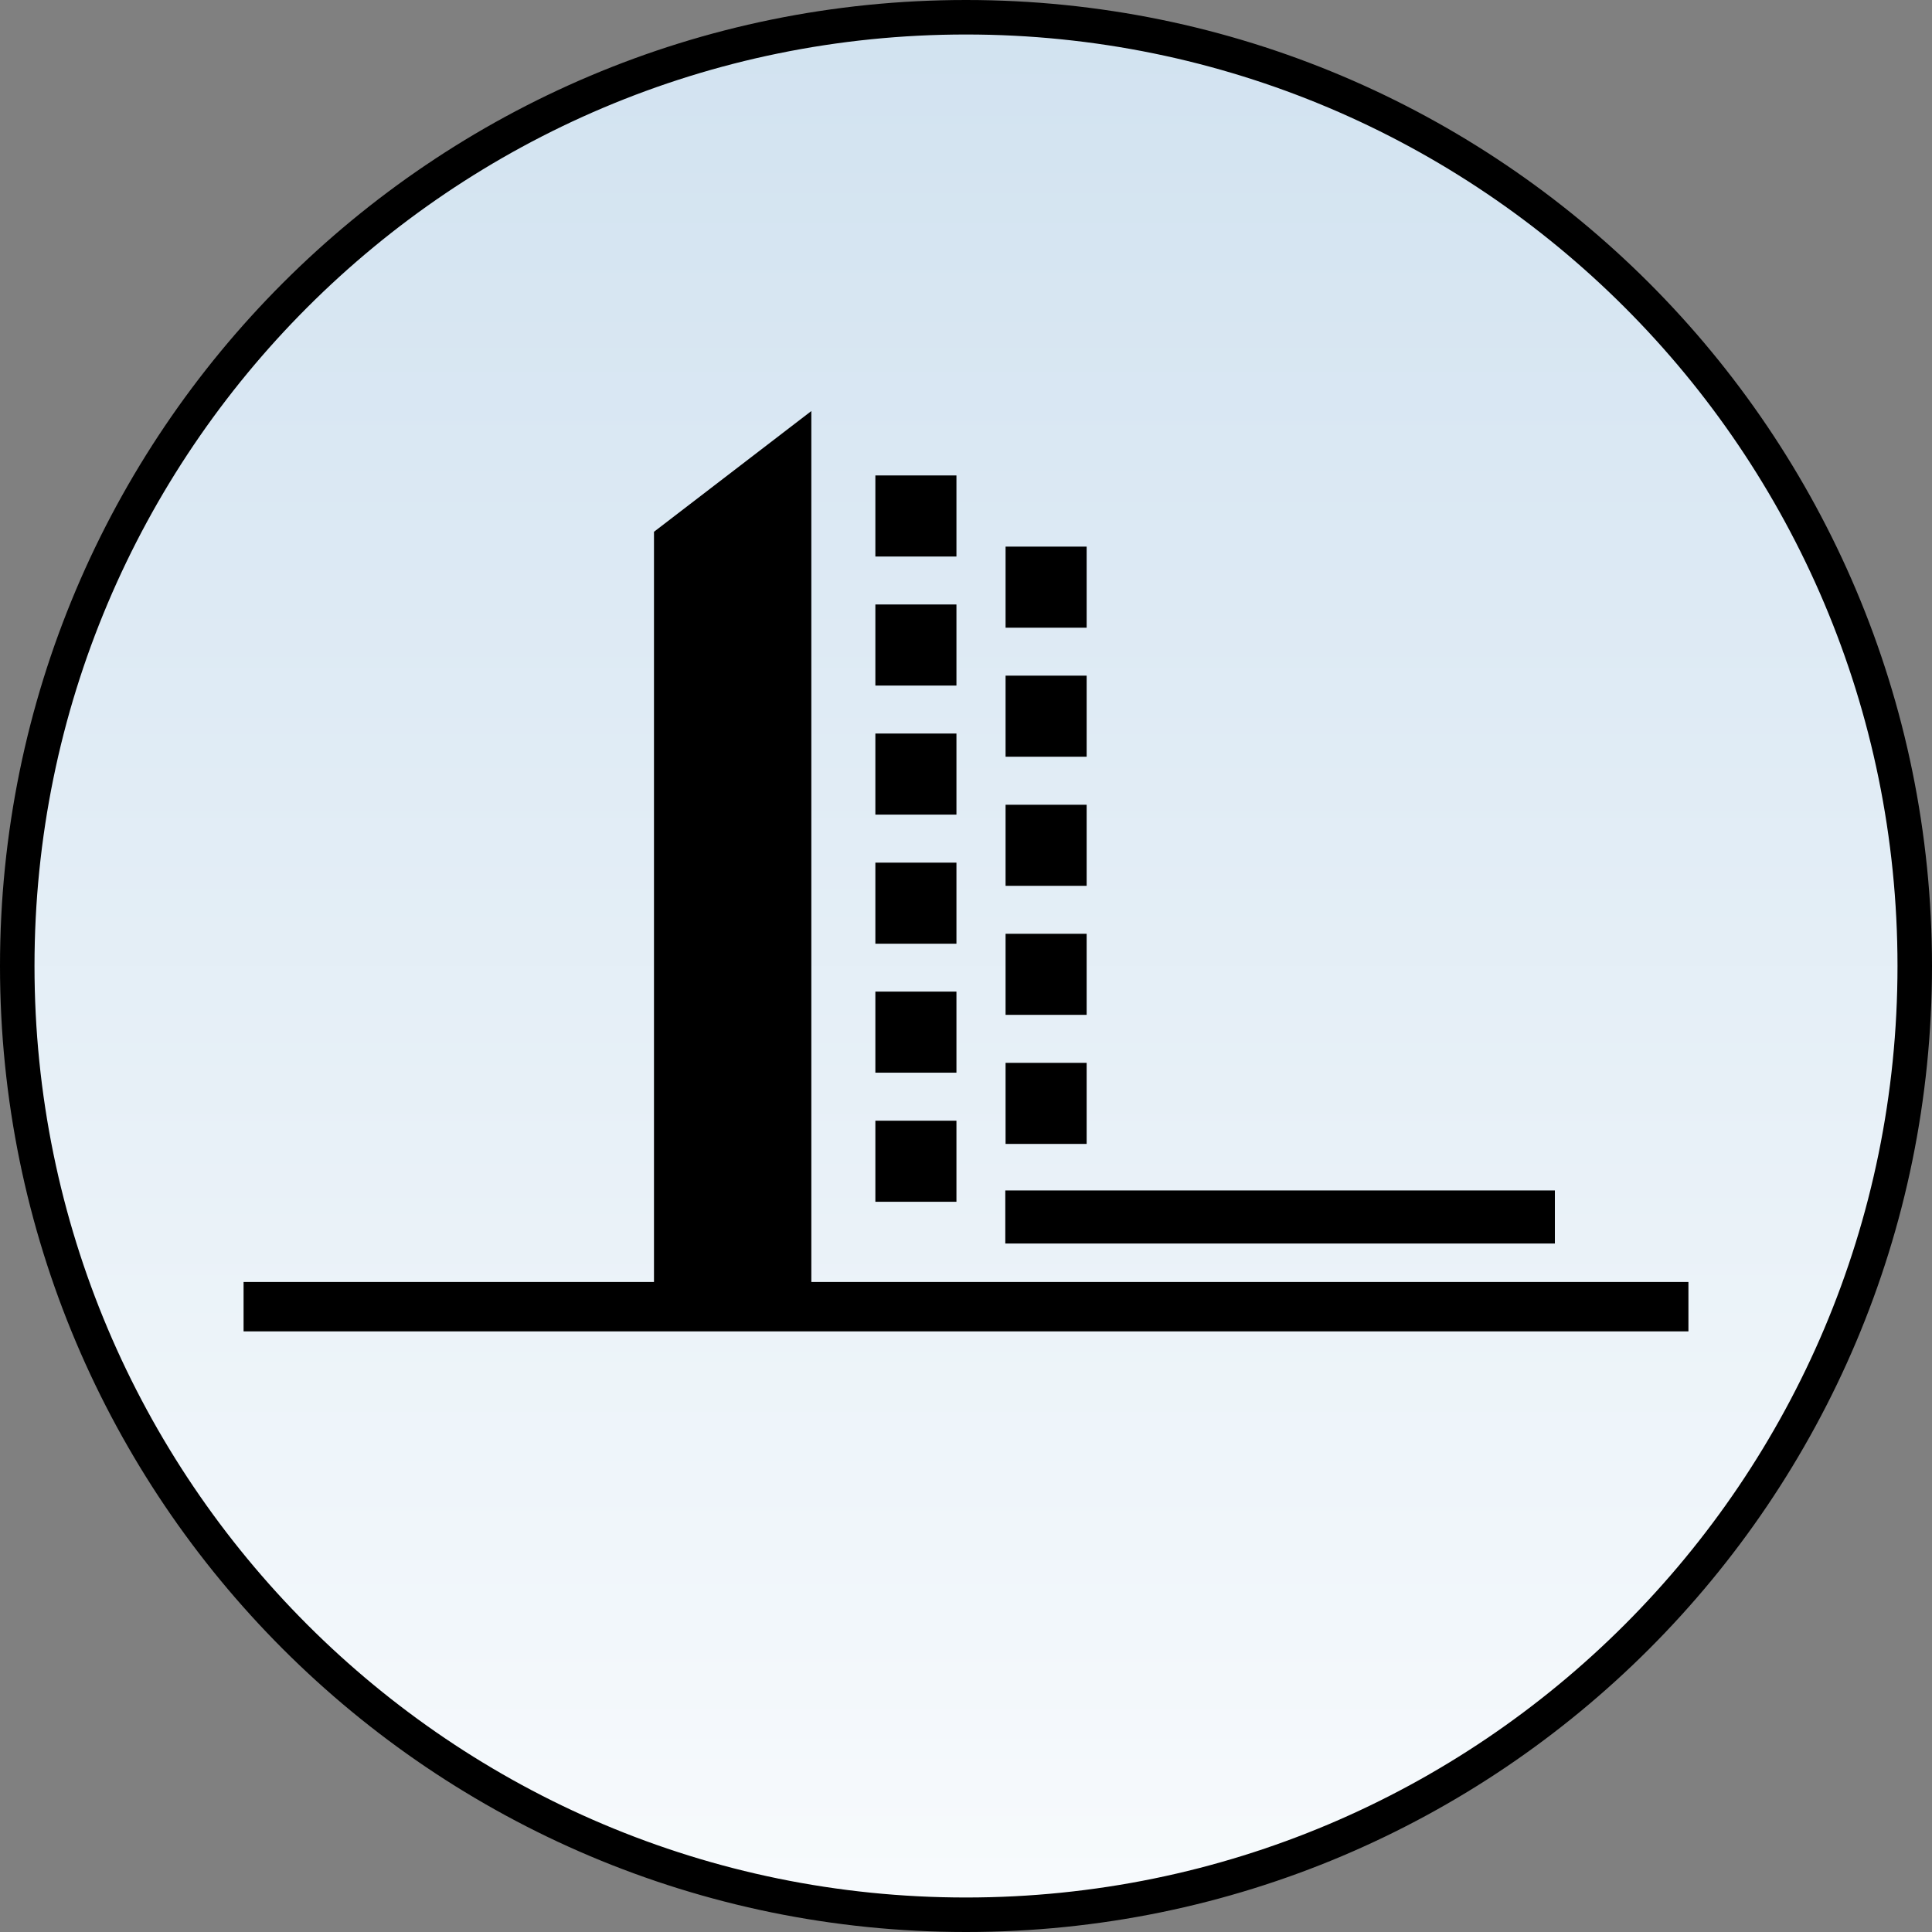 <svg xmlns="http://www.w3.org/2000/svg" width="56" height="56" fill="none" viewBox="0 0 56 56"><rect x="0" y="0" width="56" height="56" fill="#808080" stroke="none"/><g clip-path="url(#a)"><path fill="url(#b)" stroke="#000" d="M28 .5C43.188.5 55.5 12.812 55.5 28S43.188 55.5 28 55.5.5 43.188.5 28 12.812.5 28 .5Z"/><path fill="#000" d="M18.956 15.414v21.744H7.06v1.432h41.88v-1.432H23.517V11.914z"/><path fill="#000" d="M29.139 36.044v-1.538h15.93v1.538zM25.373 32.484h2.35v2.35h-2.35zM25.373 28.742h2.35v2.35h-2.35zM25.373 25.004h2.35v2.35h-2.35zM25.373 21.262h2.35v2.35h-2.35zM25.373 17.521h2.35v2.35h-2.35zM25.373 13.781h2.35v2.35h-2.35zM29.147 30.807h2.35v2.35h-2.35zM29.147 27.066h2.35v2.35h-2.35zM29.147 23.326h2.35v2.35h-2.35zM29.147 19.584h2.35v2.35h-2.35zM29.147 15.844h2.35v2.35h-2.35z"/></g><defs><linearGradient id="b" x1="28" x2="28" y1="0" y2="56" gradientUnits="userSpaceOnUse"><stop stop-color="#d1e2f0"/><stop offset="1" stop-color="#f8fbfd"/></linearGradient><clipPath id="a"><path fill="#fff" d="M0 0h56v56H0z"/></clipPath></defs></svg>